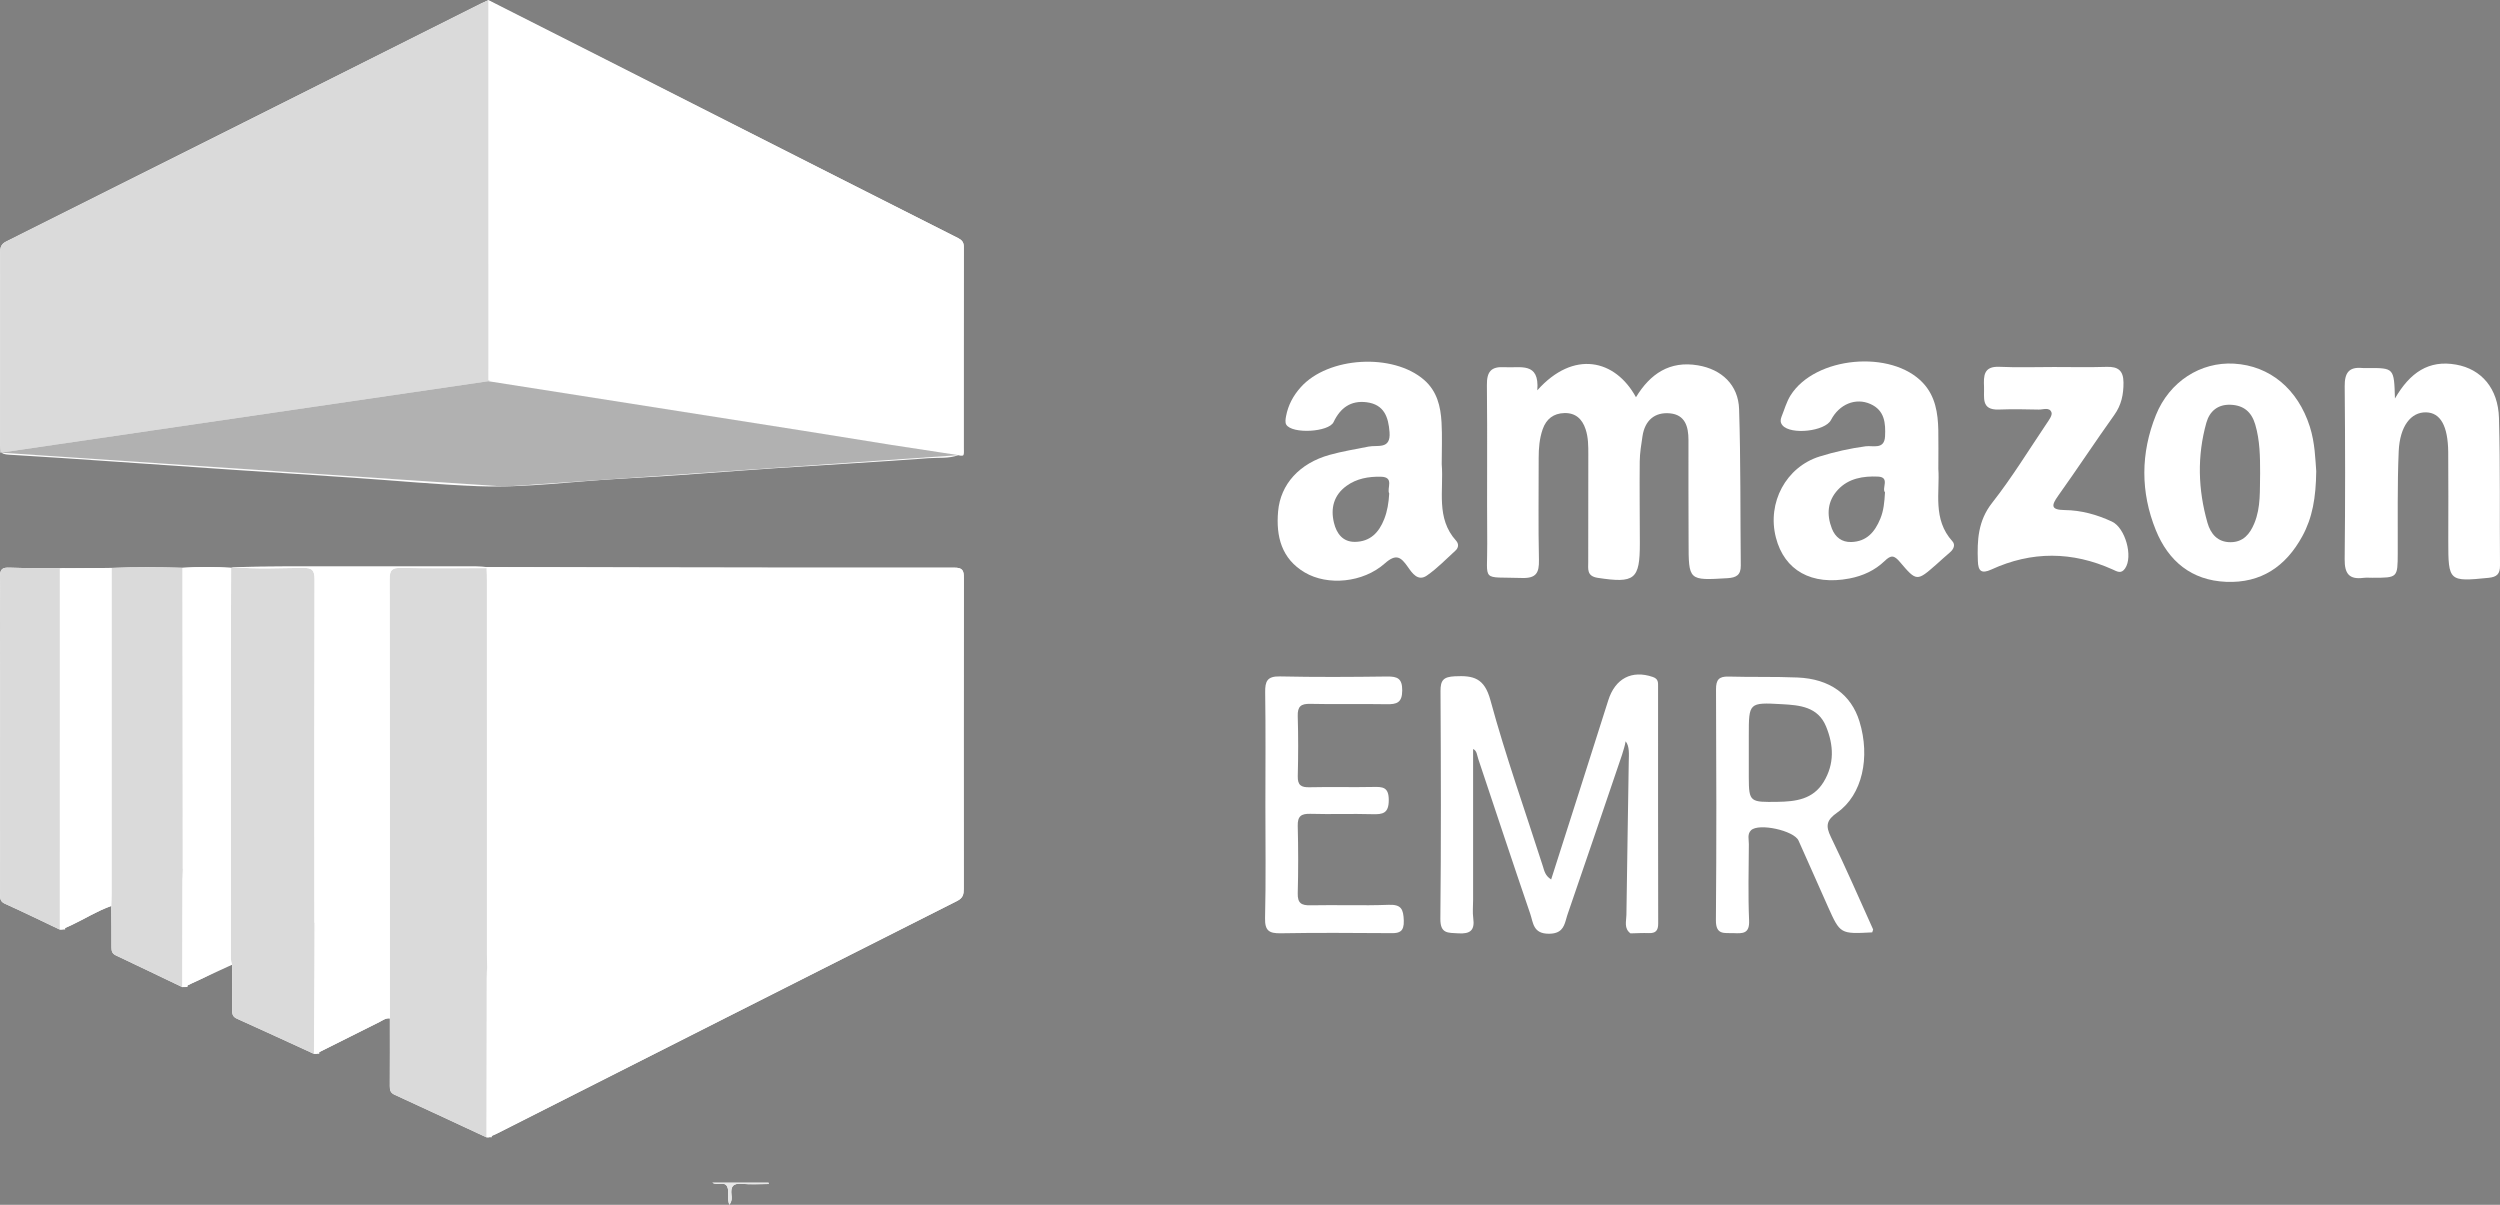 <?xml version="1.0" encoding="UTF-8"?><svg version="1.1" width="83px" height="40px" viewBox="0 0 83.0 40.0" xmlns="http://www.w3.org/2000/svg" xmlns:xlink="http://www.w3.org/1999/xlink"><rect x="0" y="0" width="83.0" height="40.0" fill="#808080" stroke="none"/><defs><clipPath id="i0"><path d="M1440,0 L1440,7025 L0,7025 L0,0 L1440,0 Z"></path></clipPath><clipPath id="i1"><path d="M32,0 L32,39.973 L0,39.973 L0,0 L32,0 Z"></path></clipPath><clipPath id="i2"><path d="M25.517,39.238 L25.518,39.282 C25.223,39.282 24.925,39.303 24.633,39.276 C24.333,39.248 24.253,39.373 24.285,39.643 C24.296,39.735 24.311,39.84 24.213,39.973 C24.127,39.74 24.219,39.539 24.145,39.375 C24.055,39.175 23.824,39.348 23.649,39.238 L25.517,39.238 Z M12.644,18.78 L15.79,18.782 C15.912,18.782 16.034,18.793 16.156,18.799 C17.88,18.803 19.603,18.809 21.327,18.812 C24.775,18.817 28.223,18.826 31.671,18.819 C31.956,18.818 32.001,18.906 32,19.163 C31.992,22.601 31.994,26.038 31.997,29.476 C31.997,29.662 31.974,29.785 31.775,29.885 C26.681,32.454 21.591,35.031 16.499,37.607 C16.409,37.652 16.313,37.689 16.22,37.73 L16.152,37.733 C15.135,37.26 14.12,36.785 13.1,36.318 C12.96,36.254 12.941,36.161 12.942,36.029 C12.946,35.281 12.944,34.533 12.944,33.785 C12.81,33.764 12.71,33.847 12.602,33.901 L10.491,34.958 L10.423,34.961 C9.571,34.571 8.721,34.178 7.866,33.793 C7.728,33.731 7.704,33.64 7.706,33.506 C7.71,33.004 7.706,32.502 7.705,32 C7.316,32.093 6.996,32.336 6.637,32.495 C6.462,32.573 6.29,32.658 6.117,32.74 C6.094,32.742 6.072,32.743 6.049,32.744 C5.316,32.393 4.584,32.04 3.849,31.693 C3.727,31.635 3.7,31.554 3.701,31.429 C3.704,30.97 3.697,30.51 3.693,30.05 C3.224,30.218 2.803,30.485 2.355,30.695 C2.255,30.742 2.153,30.786 2.051,30.831 L1.984,30.835 C1.376,30.546 0.771,30.251 0.158,29.974 C-0.024,29.892 0.008,29.755 0.008,29.618 C0.007,27.199 0.007,24.779 0.007,22.36 C0.007,21.283 0.018,20.206 0,19.13 C-0.004,18.862 0.079,18.809 0.326,18.819 C0.878,18.841 1.432,18.833 1.986,18.837 C2.007,18.838 2.028,18.838 2.049,18.839 L3.704,18.828 C4.49,18.794 5.275,18.801 6.061,18.824 C6.598,18.787 7.135,18.787 7.673,18.825 C7.709,18.817 7.745,18.809 7.781,18.801 C8.353,18.794 8.925,18.782 9.498,18.782 C11.595,18.779 13.692,18.78 15.79,18.782 Z M16.107,0.033 C16.23,-0.052 16.318,0.05 16.41,0.097 C21.54,2.689 26.67,5.284 31.802,7.874 C31.935,7.942 31.999,8.013 31.998,8.173 C31.993,10.4 31.995,12.628 31.994,14.855 C31.994,14.972 32.032,15.125 31.819,15.083 C31.497,15.205 31.155,15.16 30.825,15.185 C29.139,15.312 27.451,15.403 25.764,15.516 C24.067,15.629 22.372,15.776 20.674,15.863 C19.068,15.946 17.467,16.177 15.856,16.114 C14.496,16.061 13.139,15.929 11.779,15.837 C10.441,15.745 9.101,15.661 7.763,15.571 C6.393,15.478 5.024,15.381 3.655,15.288 C2.592,15.215 1.53,15.141 0.466,15.079 C0.009,15.053 0.008,15.066 0.008,14.625 C0.008,12.542 0.009,10.458 0.006,8.375 C0.005,8.203 0.019,8.084 0.208,7.99 C5.472,5.358 10.732,2.717 15.993,0.079 C16.03,0.06 16.069,0.048 16.107,0.033 Z"></path></clipPath><clipPath id="i3"><path d="M15.849,0 L15.849,18.931 L0,18.931 L0,0 L15.849,0 Z"></path></clipPath><clipPath id="i4"><path d="M0.005,0 C1.729,0.004 3.452,0.01 5.176,0.013 C8.624,0.019 12.072,0.027 15.52,0.02 C15.806,0.019 15.85,0.107 15.849,0.364 C15.841,3.802 15.843,7.24 15.846,10.677 C15.846,10.863 15.823,10.987 15.625,11.086 C10.53,13.655 5.44,16.233 0.349,18.808 C0.258,18.854 0.162,18.89 0.069,18.931 C0.068,17.157 0.068,15.384 0.065,13.61 C0.065,13.501 0.1,13.384 0.022,13.283 C0.02,13.14 0.015,12.996 0.015,12.853 C0.014,8.713 0.014,4.574 0.014,0.434 C0.014,0.301 0.005,0.168 0,0.035 C0.003,0.024 0.005,0.012 0.005,0 Z"></path></clipPath><clipPath id="i5"><path d="M16.025,0 L16.025,15.129 L0,15.129 L0,0 L16.025,0 Z"></path></clipPath><clipPath id="i6"><path d="M0.238,0 C5.369,2.592 10.696,5.311 15.828,7.902 C15.962,7.969 16.025,8.04 16.025,8.2 C16.019,10.428 16.021,12.655 16.02,14.883 C16.02,15.139 16.058,15.153 15.846,15.11 C15.1,14.997 14.354,14.886 13.61,14.768 C12.513,14.595 11.417,14.417 10.321,14.24 C9.225,14.063 8.129,13.884 7.033,13.709 C5.946,13.535 4.859,13.367 3.773,13.193 C2.616,13.008 1.171,12.82 0.015,12.633 C-0.071,12.503 0.245,12.356 0.245,12.214 C0.244,8.315 0.207,4.421 0.204,0.522 C0.204,0.394 0.286,0.249 0.19,0.131 C0.171,0.108 0.152,0.084 0.133,0.06 C0.204,0.049 0.238,0 0.238,0 Z"></path></clipPath><clipPath id="i7"><path d="M0.382,0 C1.326,0.018 2.27,0.007 3.214,0.007 C3.219,0.14 3.228,0.273 3.228,0.406 C3.229,4.546 3.229,8.685 3.229,12.825 C3.229,12.969 3.234,13.112 3.236,13.255 C3.231,13.378 3.22,13.5 3.22,13.622 C3.218,15.384 3.217,17.145 3.215,18.907 C2.199,18.434 1.183,17.958 0.164,17.491 C0.023,17.427 0.005,17.335 0.005,17.203 L0.008,16.08 L0.007,14.958 C0.007,10.094 0.01,5.231 0,0.367 C-0.001,0.058 0.094,-0.005 0.382,0 Z"></path></clipPath><clipPath id="i8"><path d="M0.118,0 C0.874,0.075 1.632,0.029 2.388,0.024 C2.696,0.022 2.781,0.096 2.78,0.412 C2.769,4.207 2.774,8.001 2.775,11.796 L2.76,16.16 C1.908,15.77 1.058,15.376 0.203,14.992 C0.065,14.929 0.041,14.839 0.043,14.705 C0.047,14.203 0.043,13.701 0.042,13.199 C-0.011,13.062 0.001,12.918 0.001,12.776 L0.002,3.065 C0.002,2.051 0.007,1.037 0.01,0.023 C0.046,0.016 0.082,0.008 0.118,0 Z"></path></clipPath><clipPath id="i9"><path d="M8.009,0.001 C8.131,0.001 8.253,0.013 8.375,0.018 C8.375,0.03 8.373,0.042 8.37,0.054 C7.426,0.053 6.481,0.065 5.538,0.047 C5.25,0.041 5.155,0.105 5.156,0.413 C5.166,5.277 5.163,10.141 5.163,15.005 C5.029,14.983 4.93,15.067 4.821,15.121 C4.117,15.472 3.414,15.825 2.71,16.177 C2.709,14.832 2.709,13.486 2.706,12.14 C2.706,12.032 2.742,11.914 2.658,11.817 C2.657,8.022 2.652,4.228 2.663,0.433 C2.664,0.117 2.578,0.042 2.27,0.045 C1.514,0.05 0.756,0.096 0,0.021 C0.572,0.014 1.145,0.002 1.717,0.001 C3.814,-0.001 5.912,0 8.009,0.001 Z"></path></clipPath><clipPath id="i10"><path d="M2.367,0.02 C2.368,0.399 2.368,0.778 2.368,1.157 C2.371,4.109 2.373,7.061 2.376,10.012 C2.37,10.135 2.361,10.257 2.36,10.38 C2.358,11.566 2.357,12.753 2.356,13.939 C1.623,13.588 0.891,13.235 0.156,12.888 C0.034,12.831 0.006,12.75 0.007,12.625 C0.011,12.165 0.003,11.705 0,11.246 C0.003,11.113 0.01,10.98 0.01,10.847 C0.01,7.239 0.01,3.631 0.01,0.024 C0.796,-0.011 1.582,-0.004 2.367,0.02 Z"></path></clipPath><clipPath id="i11"><path d="M1.985,0 L1.985,12.017 L0,12.017 L0,0 L1.985,0 Z"></path></clipPath><clipPath id="i12"><path d="M0.326,0.001 C0.878,0.023 1.432,0.015 1.986,0.019 C1.985,4.019 1.984,8.018 1.983,12.017 C1.375,11.728 0.771,11.433 0.158,11.156 C0.028,11.097 0.007,11.011 0.006,10.916 L0.008,10.8 L0.007,3.542 C0.007,2.465 0.018,1.388 0,0.312 C-0.004,0.045 0.079,-0.009 0.326,0.001 Z"></path></clipPath><clipPath id="i13"><path d="M1.612,0.028 C1.609,1.042 1.604,2.056 1.604,3.07 L1.604,12.781 C1.604,12.923 1.591,13.067 1.644,13.204 C1.214,13.398 1.026,13.492 0.576,13.699 C0.401,13.776 0.229,13.862 0.056,13.944 C0.055,12.745 0.056,11.546 0.052,10.347 C0.052,10.238 0.088,10.121 0.008,10.021 C0.006,7.069 0.004,4.117 0.001,1.166 C0.001,0.786 0,0.407 0,0.028 C0.537,-0.009 1.075,-0.009 1.612,0.028 Z"></path></clipPath><clipPath id="i14"><path d="M1.655,0 C1.654,3.608 1.654,7.215 1.654,10.823 C1.654,10.956 1.648,11.089 1.644,11.222 C1.175,11.389 0.754,11.657 0.305,11.867 C0.205,11.914 0.103,11.957 0.002,12.003 C0.001,8.005 0.001,4.008 0,0.01 L1.655,0 Z"></path></clipPath><clipPath id="i15"><path d="M0.183,0.001 C0.184,3.999 0.186,7.996 0.188,11.994 L0.018,11.997 C0.02,7.998 0.021,3.999 0.023,0 C0.076,0 0.129,0.001 0.183,0.001 Z"></path></clipPath><clipPath id="i16"><path d="M0.066,0 C0.26,0.101 0.173,0.218 0.173,0.327 C0.181,2.101 0.181,3.874 0.183,5.648 L0.013,5.651 C0.017,3.89 0.019,2.129 0.025,0.367 L0.033,0.245 L0.066,0 Z"></path></clipPath><clipPath id="i17"><path d="M0.052,0 C0.184,0.061 0.198,0.129 0.19,0.199 L0.177,0.282 C0.175,0.296 0.173,0.31 0.173,0.323 C0.181,1.669 0.181,3.015 0.183,4.36 C0.126,4.362 0.07,4.363 0.014,4.364 C0.026,2.909 0.039,1.455 0.052,0 Z"></path></clipPath><clipPath id="i18"><path d="M0.063,0 C0.187,0.063 0.199,0.132 0.19,0.202 L0.176,0.285 C0.174,0.299 0.173,0.313 0.173,0.327 C0.181,1.525 0.181,2.724 0.183,3.923 C0.126,3.925 0.07,3.926 0.013,3.927 C0.017,2.74 0.019,1.554 0.025,0.367 C0.026,0.245 0.05,0.122 0.063,0 Z"></path></clipPath><clipPath id="i19"><path d="M1.868,0 L1.869,0.044 C1.574,0.044 1.277,0.065 0.984,0.038 C0.684,0.01 0.604,0.135 0.636,0.404 C0.647,0.497 0.662,0.602 0.564,0.734 C0.478,0.501 0.57,0.3 0.497,0.137 C0.406,-0.063 0.176,0.11 0,0 L1.868,0 Z"></path></clipPath><clipPath id="i20"><path d="M16.206,0 L16.206,12.621 C16.224,12.627 16.245,12.632 16.271,12.633 L16.206,12.656 L0.013,15.029 L0.001,15.029 C0.001,14.433 0.001,13.807 0.001,13.168 L0.001,9.316 L0,8.402 C-0,8.231 0.013,8.112 0.202,8.017 C5.467,5.385 10.727,2.745 15.988,0.106 C16.001,0.1 16.014,0.094 16.027,0.089 L16.206,0 Z"></path></clipPath><clipPath id="i21"><path d=""></path></clipPath><clipPath id="i22"><path d="M16.194,0 L26.657,1.646 C27.626,1.802 28.595,1.959 29.565,2.113 C30.31,2.23 31.056,2.341 31.801,2.455 L16.732,3.498 L0,2.373 L16.194,0 Z"></path></clipPath><clipPath id="i23"><path d="M1.673,0.876 C2.876,-0.474 4.259,-0.158 4.949,1.105 C5.422,0.327 6.067,-0.112 7.006,0.046 C7.797,0.179 8.348,0.698 8.373,1.5 C8.428,3.23 8.411,4.962 8.429,6.693 C8.432,7.008 8.282,7.095 7.985,7.113 C6.696,7.189 6.697,7.198 6.696,5.909 C6.695,4.781 6.687,3.654 6.692,2.526 C6.693,2.078 6.579,1.688 6.079,1.64 C5.569,1.592 5.245,1.877 5.166,2.397 C5.124,2.674 5.078,2.955 5.074,3.234 C5.065,4.14 5.077,5.047 5.078,5.953 C5.079,7.16 4.907,7.289 3.678,7.101 C3.307,7.044 3.365,6.802 3.364,6.569 C3.363,5.381 3.367,4.193 3.367,3.004 C3.367,2.723 3.368,2.443 3.277,2.168 C3.162,1.819 2.936,1.62 2.569,1.631 C2.216,1.641 1.971,1.823 1.851,2.17 C1.744,2.48 1.719,2.798 1.719,3.122 C1.721,4.249 1.703,5.378 1.728,6.505 C1.738,6.936 1.637,7.121 1.163,7.106 C-0.216,7.061 0.022,7.268 0.011,5.96 C-0.002,4.208 0.019,2.455 0,0.703 C-0.005,0.259 0.136,0.079 0.588,0.108 C1.103,0.142 1.753,-0.085 1.673,0.876 Z"></path></clipPath><clipPath id="i24"><path d="M5.987,0 L5.987,7.264 L0,7.264 L0,0 L5.987,0 Z"></path></clipPath><clipPath id="i25"><path d="M0.561,1.126 C1.374,-0.168 3.913,-0.403 4.958,0.715 C5.369,1.155 5.454,1.712 5.466,2.284 C5.474,2.687 5.467,3.089 5.467,3.567 C5.522,4.336 5.267,5.236 5.934,5.971 C6.04,6.087 5.976,6.234 5.851,6.34 C5.697,6.469 5.551,6.607 5.4,6.74 C4.759,7.302 4.745,7.313 4.194,6.661 C4,6.432 3.898,6.418 3.683,6.626 C3.361,6.936 2.964,7.12 2.514,7.206 C1.266,7.444 0.355,6.946 0.073,5.844 C-0.224,4.684 0.413,3.502 1.528,3.155 C2.026,3 2.534,2.887 3.053,2.817 C3.297,2.784 3.676,2.939 3.698,2.484 C3.718,2.051 3.689,1.626 3.212,1.413 C2.722,1.195 2.178,1.416 1.902,1.945 C1.706,2.32 0.573,2.445 0.294,2.123 C0.219,2.035 0.219,1.94 0.258,1.842 C0.355,1.602 0.425,1.343 0.561,1.126 Z M3.463,3.823 C2.978,3.801 2.489,3.877 2.134,4.258 C1.786,4.632 1.751,5.082 1.932,5.548 C2.045,5.837 2.264,6.005 2.578,5.995 C3.087,5.979 3.358,5.665 3.541,5.22 C3.651,4.951 3.677,4.679 3.696,4.345 C3.577,4.219 3.874,3.841 3.463,3.823 Z"></path></clipPath><clipPath id="i26"><path d="M0.765,0.849 C1.673,-0.171 3.829,-0.296 4.862,0.604 C5.293,0.98 5.411,1.483 5.441,2.013 C5.467,2.475 5.447,2.939 5.447,3.403 C5.519,4.266 5.245,5.191 5.925,5.943 C6.016,6.043 6.011,6.173 5.906,6.268 C5.594,6.552 5.298,6.862 4.953,7.1 C4.656,7.305 4.465,7.016 4.322,6.813 C4.092,6.485 3.938,6.36 3.556,6.698 C2.832,7.341 1.658,7.443 0.904,6.999 C0.127,6.543 -0.058,5.798 0.015,4.969 C0.094,4.063 0.73,3.37 1.723,3.093 C2.147,2.974 2.584,2.906 3.017,2.818 C3.317,2.758 3.759,2.925 3.715,2.341 C3.678,1.835 3.534,1.421 2.957,1.346 C2.428,1.278 2.079,1.534 1.857,2.004 C1.698,2.339 0.481,2.407 0.286,2.089 C0.243,2.019 0.262,1.897 0.28,1.804 C0.348,1.44 0.519,1.124 0.765,0.849 Z M3.424,3.818 C3.018,3.81 2.621,3.878 2.285,4.123 C1.863,4.429 1.751,4.865 1.87,5.35 C1.956,5.702 2.161,5.986 2.568,5.981 C3.068,5.974 3.36,5.679 3.538,5.225 C3.643,4.957 3.686,4.686 3.704,4.375 C3.613,4.207 3.89,3.827 3.424,3.818 Z"></path></clipPath><clipPath id="i27"><path d="M5.157,0 L5.157,7.166 L0,7.166 L0,0 L5.157,0 Z"></path></clipPath><clipPath id="i28"><path d="M1.669,1.16 C2.168,0.297 2.791,-0.128 3.699,0.034 C4.54,0.183 5.095,0.822 5.123,1.809 C5.169,3.44 5.142,5.072 5.157,6.704 C5.159,6.985 5.055,7.085 4.777,7.113 C3.464,7.245 3.44,7.23 3.44,5.905 C3.44,4.918 3.447,3.93 3.438,2.943 C3.43,2.066 3.178,1.629 2.702,1.619 C2.203,1.608 1.831,2.072 1.794,2.914 C1.745,4.04 1.768,5.17 1.762,6.298 C1.758,7.111 1.761,7.111 0.923,7.111 L0.721,7.107 L0.622,7.114 C0.144,7.176 -0.005,6.968 0,6.496 C0.021,4.582 0.018,2.667 0.001,0.753 C-0.003,0.316 0.134,0.102 0.587,0.147 C0.647,0.153 0.708,0.148 0.768,0.148 C1.64,0.145 1.64,0.145 1.669,1.16 Z"></path></clipPath><clipPath id="i29"><path d="M2.794,0 L2.978,0.004 C4.171,0.073 5.097,0.85 5.494,2.094 C5.668,2.639 5.677,3.2 5.707,3.575 C5.697,4.452 5.581,5.12 5.245,5.734 C4.698,6.736 3.875,7.298 2.711,7.248 C1.562,7.198 0.798,6.559 0.381,5.531 C-0.13,4.268 -0.125,2.976 0.385,1.71 C0.833,0.599 1.867,-0.06 2.978,0.004 Z M2.863,1.369 C2.439,1.352 2.167,1.585 2.06,1.963 C1.749,3.071 1.782,4.185 2.096,5.287 C2.201,5.655 2.432,5.933 2.862,5.932 C3.286,5.931 3.506,5.658 3.653,5.302 C3.874,4.766 3.829,4.199 3.844,3.639 C3.844,3.096 3.838,2.557 3.683,2.028 C3.56,1.607 3.297,1.385 2.863,1.369 Z"></path></clipPath><clipPath id="i30"><path d="M0.416,0 C1.18,0.022 1.945,-0.001 2.708,0.031 C3.78,0.075 4.49,0.594 4.766,1.489 C5.132,2.679 4.861,3.928 4.032,4.512 C3.672,4.765 3.633,4.949 3.819,5.33 C4.311,6.338 4.756,7.369 5.218,8.392 C5.224,8.406 5.208,8.43 5.189,8.493 C4.13,8.548 4.128,8.549 3.721,7.643 C3.393,6.911 3.073,6.176 2.743,5.445 C2.592,5.111 1.421,4.856 1.167,5.103 C1.036,5.229 1.095,5.407 1.094,5.562 C1.089,6.407 1.066,7.254 1.102,8.097 C1.122,8.542 0.89,8.531 0.583,8.518 C0.286,8.506 -0.004,8.592 4.72436019e-05,8.09 C0.022,5.534 0.015,2.978 0.004,0.422 C0.003,0.108 0.1,-0.008 0.416,0 Z M2.193,0.917 C1.092,0.855 1.092,0.866 1.092,1.953 L1.092,3.352 C1.094,4.171 1.138,4.173 2.051,4.159 C2.647,4.15 3.222,4.079 3.575,3.501 C3.942,2.901 3.912,2.277 3.657,1.656 C3.387,0.999 2.779,0.95 2.193,0.917 Z"></path></clipPath><clipPath id="i31"><path d="M0.722,0.001 C1.325,0.029 1.929,0.008 2.533,0.008 C3.117,0.008 3.701,0.021 4.284,0.003 C4.663,-0.009 4.838,0.126 4.841,0.523 C4.843,0.918 4.773,1.267 4.536,1.599 C3.905,2.483 3.308,3.391 2.677,4.275 C2.444,4.601 2.417,4.751 2.888,4.757 C3.437,4.763 3.959,4.908 4.458,5.14 C4.9,5.346 5.167,6.3 4.894,6.695 C4.763,6.886 4.631,6.798 4.479,6.729 C3.138,6.126 1.791,6.116 0.454,6.731 C0.115,6.887 0.017,6.772 0.006,6.451 C-0.018,5.762 0.007,5.118 0.48,4.517 C1.136,3.681 1.695,2.767 2.29,1.883 C2.365,1.771 2.482,1.614 2.452,1.52 C2.388,1.328 2.175,1.425 2.028,1.421 C1.585,1.409 1.142,1.404 0.699,1.42 C0.104,1.441 0.225,1.019 0.211,0.67 C0.195,0.302 0.194,-0.023 0.722,0.001 Z"></path></clipPath><clipPath id="i32"><path d="M4.606,0 L4.606,8.528 L0,8.528 L0,0 L4.606,0 Z"></path></clipPath><clipPath id="i33"><path d="M0.493,0 C1.68,0.026 2.867,0.019 4.054,0.003 C4.401,-0.001 4.556,0.072 4.554,0.468 C4.552,0.873 4.372,0.929 4.038,0.923 C3.193,0.908 2.347,0.931 1.503,0.911 C1.187,0.903 1.076,0.999 1.085,1.318 C1.105,1.983 1.103,2.648 1.086,3.312 C1.079,3.612 1.197,3.687 1.477,3.68 C2.181,3.663 2.885,3.685 3.589,3.67 C3.908,3.663 4.106,3.673 4.107,4.102 C4.108,4.548 3.912,4.584 3.56,4.574 C2.877,4.554 2.192,4.582 1.508,4.562 C1.199,4.553 1.077,4.639 1.085,4.964 C1.104,5.708 1.105,6.454 1.085,7.199 C1.077,7.527 1.203,7.606 1.509,7.599 C2.374,7.581 3.24,7.616 4.104,7.583 C4.527,7.566 4.592,7.731 4.606,8.106 C4.619,8.479 4.453,8.521 4.224,8.524 L4.079,8.523 C2.892,8.515 1.705,8.507 0.518,8.528 C0.135,8.534 -0.009,8.444 0,8.026 C0.03,6.778 0.011,5.529 0.011,4.28 C0.011,3.031 0.023,1.782 0.004,0.533 C-0.002,0.161 0.07,-0.009 0.493,0 Z"></path></clipPath><clipPath id="i34"><path d="M7.232,0 L7.232,8.607 L0,8.607 L0,0 L7.232,0 Z"></path></clipPath><clipPath id="i35"><path d="M5.575,0.856 C5.803,0.133 6.355,-0.157 7.053,0.082 C7.244,0.147 7.228,0.272 7.228,0.41 C7.228,3.029 7.226,5.648 7.232,8.267 C7.233,8.503 7.148,8.595 6.916,8.586 C6.716,8.578 6.514,8.591 6.313,8.595 C6.089,8.432 6.174,8.192 6.177,7.984 C6.198,6.28 6.232,4.577 6.255,2.873 C6.258,2.666 6.286,2.377 6.15,2.218 C6.128,2.373 6.079,2.497 6.032,2.665 C5.431,4.43 4.834,6.196 4.225,7.959 C4.217,7.981 4.21,8.004 4.203,8.028 L4.163,8.167 C4.095,8.398 4.004,8.606 3.605,8.607 C3.076,8.609 3.085,8.243 2.985,7.949 C2.4,6.239 1.833,4.523 1.26,2.809 C1.216,2.68 1.214,2.527 1.087,2.474 L1.087,7.488 C1.087,7.689 1.065,7.894 1.092,8.091 C1.148,8.495 0.992,8.619 0.594,8.594 C0.249,8.573 -0.005,8.612 7.81651021e-05,8.106 C0.026,5.588 0.019,3.07 0.005,0.552 C0.002,0.186 0.107,0.079 0.477,0.06 C1.097,0.029 1.461,0.113 1.662,0.853 C2.167,2.711 2.816,4.53 3.403,6.366 C3.452,6.519 3.476,6.676 3.678,6.806 C4.317,4.804 4.951,2.831 5.575,0.856 Z"></path></clipPath></defs><g transform="translate(-545.0 -4446.0)"><g clip-path="url(#i0)"><g transform="translate(54.0 3954.0)"><g transform="translate(491.0 492.0)"><g transform="translate(0.0 0.027)"><g clip-path="url(#i1)"><g transform="translate(-0 0.0)"><g clip-path="url(#i2)"><polygon points="0,1.79023463e-15 32,1.79023463e-15 32,39.973 0,39.973 0,1.79023463e-15" stroke="none" fill="#FDFDFD"></polygon></g></g></g></g><g transform="translate(16.151 18.826)"><g transform=""><g clip-path="url(#i3)"><g transform=""><g transform=""><g clip-path="url(#i4)"><polygon points="0,0 15.849,0 15.849,18.931 0,18.931 0,0" stroke="none" fill="#FFFFFF"></polygon></g></g></g></g></g></g><g transform="translate(15.974 0.0)"><g clip-path="url(#i5)"><g transform="translate(0.0 -8.224705532633436e-06)"><g clip-path="url(#i6)"><polygon points="3.62557206e-16,8.22470611e-06 16.025,8.22470611e-06 16.025,15.129 3.62557206e-16,15.129 3.62557206e-16,8.22470611e-06" stroke="none" fill="#FFFFFF"></polygon></g></g></g></g><g transform="translate(12.936 18.854)"><g clip-path="url(#i7)"><polygon points="-2.57843679e-06,7.21644966e-16 3.236,7.21644966e-16 3.236,18.907 -2.57843679e-06,18.907 -2.57843679e-06,7.21644966e-16" stroke="none" fill="#DADADA"></polygon></g></g><g transform="translate(7.663 18.829)"><g clip-path="url(#i8)"><polygon points="-1.45716772e-16,0 2.78,0 2.78,16.16 -1.45716772e-16,16.16 -1.45716772e-16,0" stroke="none" fill="#DADADA"></polygon></g></g><g transform="translate(7.781 18.808)"><g clip-path="url(#i9)"><polygon points="0,-2.21892817e-15 8.375,-2.21892817e-15 8.375,16.177 0,16.177 0,-2.21892817e-15" stroke="none" fill="#FFFFFF"></polygon></g></g><g transform="translate(3.693 18.832)"><g clip-path="url(#i10)"><polygon points="0,-1.60288449e-15 2.376,-1.60288449e-15 2.376,13.939 0,13.939 0,-1.60288449e-15" stroke="none" fill="#DADADA"></polygon></g></g><g transform="translate(0.0 18.845)"><g clip-path="url(#i11)"><g transform="translate(-4.036777604665698e-05 0.0)"><g clip-path="url(#i12)"><polygon points="4.03677759e-05,0 1.986,0 1.986,12.017 4.03677759e-05,12.017 4.03677759e-05,0" stroke="none" fill="#DADADA"></polygon></g></g></g></g><g transform="translate(6.061 18.824)"><g clip-path="url(#i13)"><polygon points="0,-1.24206201e-15 1.644,-1.24206201e-15 1.644,13.944 0,13.944 0,-1.24206201e-15" stroke="none" fill="#FFFFFF"></polygon></g></g><g transform="translate(2.049 18.856)"><g clip-path="url(#i14)"><polygon points="0,0 1.655,0 1.655,12.003 0,12.003 0,0" stroke="none" fill="#FFFFFF"></polygon></g></g><g transform="translate(1.976 18.865)"><g clip-path="url(#i15)"><polygon points="0.018,0 0.188,0 0.188,11.997 0.018,11.997 0.018,0" stroke="none" fill="#FFFFFF"></polygon></g></g><g transform="translate(16.146 32.109)"><g clip-path="url(#i16)"><polygon points="0.013,0 0.192,0 0.192,5.651 0.013,5.651 0.013,0" stroke="none" fill="#FFFFFF"></polygon></g></g><g transform="translate(10.417 30.625)"><g clip-path="url(#i17)"><polygon points="0.014,0 0.192,0 0.192,4.364 0.014,4.364 0.014,0" stroke="none" fill="#FFFFFF"></polygon></g></g><g transform="translate(6.044 28.845)"><g clip-path="url(#i18)"><polygon points="0.013,0 0.192,0 0.192,3.927 0.013,3.927 0.013,0" stroke="none" fill="#FFFFFF"></polygon></g></g><g transform="translate(23.649 39.266)"><g clip-path="url(#i19)"><polygon points="0,0 1.869,0 1.869,0.734 0,0.734 0,0" stroke="none" fill="#E7E7E7"></polygon></g></g><g transform="translate(0.006 4.112352767382532e-05)"><g clip-path="url(#i20)"><polygon points="-5.55554429e-06,0 16.271,0 16.271,15.029 -5.55554429e-06,15.029 -5.55554429e-06,0" stroke="none" fill="#DADADA"></polygon></g></g><g transform="translate(26.675 14.301)"><g clip-path="url(#i21)"><polygon points="0,0 5.144,0 5.144,0.809 0,0.809 0,0" stroke="none" fill="#783006"></polygon></g></g><g transform="translate(0.018 12.656)"><g clip-path="url(#i22)"><polygon points="0,0 31.801,0 31.801,3.498 0,3.498 0,0" stroke="none" fill="#B1B1B1"></polygon></g></g><g transform="translate(42.0 12.0)"><g transform="translate(7.365 0.083)"><g clip-path="url(#i23)"><polygon points="2.22044605e-16,-1.11022302e-15 8.429,-1.11022302e-15 8.429,7.171 2.22044605e-16,7.171 2.22044605e-16,-1.11022302e-15" stroke="none" fill="#FFFFFF"></polygon></g></g><g transform="translate(16.886 0.0)"><g clip-path="url(#i24)"><g transform="translate(0.0 -1.595805622489621e-05)"><g clip-path="url(#i25)"><polygon points="0,1.59580559e-05 5.987,1.59580559e-05 5.987,7.264 0,7.264 0,1.59580559e-05" stroke="none" fill="#FFFFFF"></polygon></g></g></g></g><g transform="translate(0.418 0.009)"><g clip-path="url(#i26)"><polygon points="0,2.10942375e-15 5.989,2.10942375e-15 5.989,7.27 0,7.27 0,2.10942375e-15" stroke="none" fill="#FFFFFF"></polygon></g></g><g transform="translate(35.843 0.071)"><g clip-path="url(#i27)"><g clip-path="url(#i28)"><polygon points="0,4.99600361e-16 5.157,4.99600361e-16 5.157,7.166 0,7.166 0,4.99600361e-16" stroke="none" fill="#FFFFFF"></polygon></g></g></g><g transform="translate(29.192 0.069)"><g clip-path="url(#i29)"><polygon points="-5.55111512e-17,8.67361738e-19 5.707,8.67361738e-19 5.707,7.251 -5.55111512e-17,7.251 -5.55111512e-17,8.67361738e-19" stroke="none" fill="#FFFFFF"></polygon></g></g><g transform="translate(14.968 10.462)"><g clip-path="url(#i30)"><polygon points="9.78050933e-13,-8.88015789e-16 5.219,-8.88015789e-16 5.219,8.522 9.78050933e-13,8.522 9.78050933e-13,-8.88015789e-16" stroke="none" fill="#FFFFFF"></polygon></g></g><g transform="translate(23.659 0.177)"><g clip-path="url(#i31)"><polygon points="-6.10622664e-16,-4.48642859e-16 5.005,-4.48642859e-16 5.005,6.811 -6.10622664e-16,6.811 -6.10622664e-16,-4.48642859e-16" stroke="none" fill="#FFFFFF"></polygon></g></g><g transform="translate(0.0 10.457)"><g transform=""><g clip-path="url(#i32)"><g transform=""><g transform="translate(-3.0085492798814784e-05 8.881784197001252e-16)"><g clip-path="url(#i33)"><polygon points="3.00854927e-05,0 4.606,0 4.606,8.528 3.00854927e-05,8.528 3.00854927e-05,0" stroke="none" fill="#FFFFFF"></polygon></g></g></g></g></g></g><g transform="translate(5.82 10.393)"><g clip-path="url(#i34)"><g clip-path="url(#i35)"><polygon points="4.16564027e-16,5.27355937e-16 7.232,5.27355937e-16 7.232,8.607 4.16564027e-16,8.607 4.16564027e-16,5.27355937e-16" stroke="none" fill="#FFFFFF"></polygon></g></g></g></g></g></g></g></g></svg>